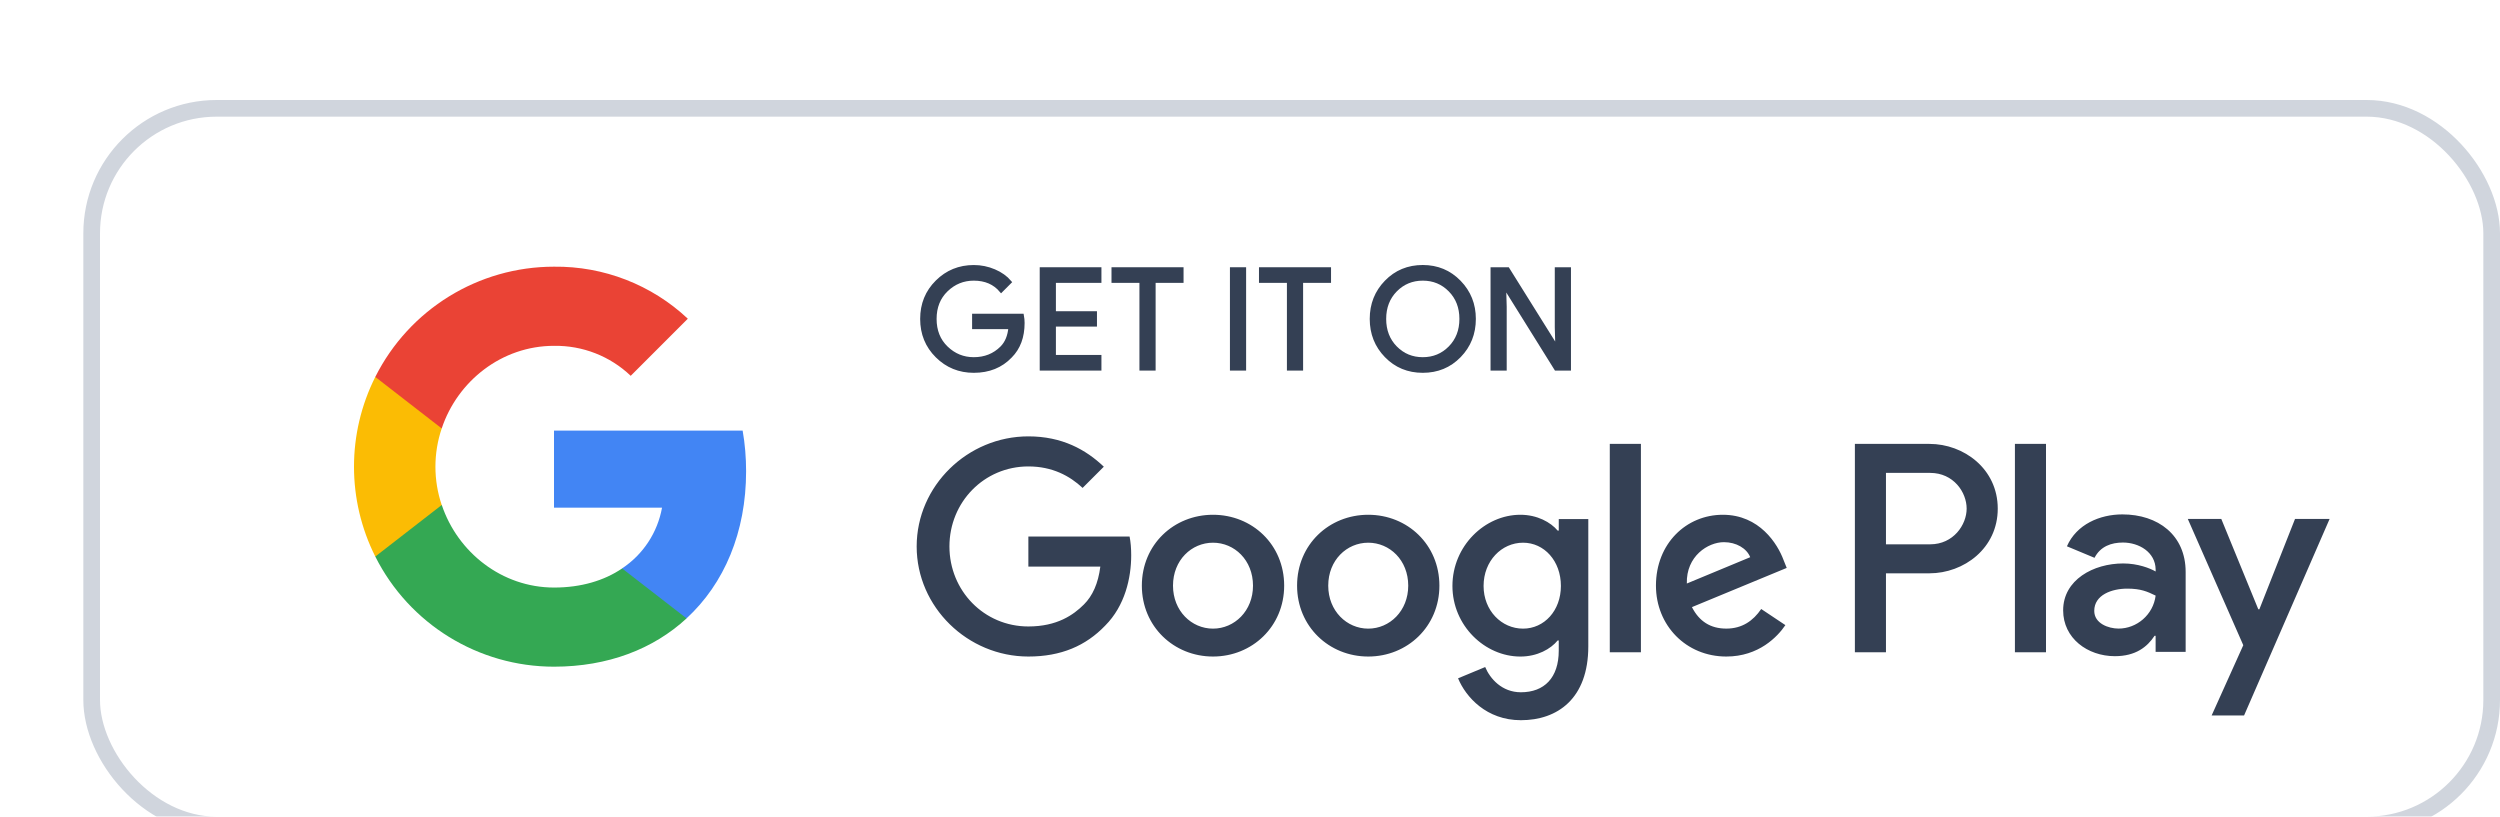 <svg width="150" height="49" viewBox="0 0 150 49" fill="none" xmlns="http://www.w3.org/2000/svg">
<g filter="url(#filter0_dd_239_29156)">
<rect x="2" y="1" width="145" height="44" rx="8" fill="white"/>
<rect x="2.5" y="1.5" width="144" height="43" rx="7.5" stroke="#D0D5DD"/>
<g clip-path="url(#clip0_239_29156)">
<path d="M41.766 23.276C41.766 22.46 41.7 21.64 41.559 20.838H30.24V25.459H36.722C36.453 26.949 35.589 28.268 34.323 29.105V32.104H38.19C40.461 30.014 41.766 26.927 41.766 23.276Z" fill="#4285F4"/>
<path d="M30.24 35.001C33.476 35.001 36.206 33.939 38.194 32.104L34.327 29.106C33.252 29.838 31.863 30.253 30.244 30.253C27.114 30.253 24.459 28.14 23.507 25.301H19.517V28.392C21.554 32.444 25.703 35.001 30.24 35.001Z" fill="#34A853"/>
<path d="M23.503 25.301C23 23.81 23 22.197 23.503 20.706V17.615H19.517C17.814 21.006 17.814 25.001 19.517 28.392L23.503 25.301Z" fill="#FBBC04"/>
<path d="M30.24 15.75C31.951 15.723 33.604 16.367 34.843 17.549L38.269 14.123C36.1 12.085 33.221 10.966 30.24 11.001C25.703 11.001 21.554 13.558 19.517 17.615L23.503 20.706C24.451 17.862 27.109 15.75 30.24 15.75Z" fill="#EA4335"/>
</g>
<path d="M79.094 25.886C76.742 25.886 74.825 27.675 74.825 30.139C74.825 32.588 76.742 34.392 79.094 34.392C81.447 34.392 83.364 32.588 83.364 30.139C83.363 27.675 81.446 25.886 79.094 25.886ZM79.094 32.718C77.805 32.718 76.694 31.655 76.694 30.14C76.694 28.609 77.806 27.562 79.094 27.562C80.383 27.562 81.494 28.609 81.494 30.14C81.494 31.654 80.383 32.718 79.094 32.718ZM69.78 25.886C67.428 25.886 65.511 27.675 65.511 30.139C65.511 32.588 67.428 34.392 69.78 34.392C72.133 34.392 74.05 32.588 74.05 30.139C74.05 27.675 72.133 25.886 69.78 25.886ZM69.78 32.718C68.491 32.718 67.38 31.655 67.38 30.14C67.38 28.609 68.492 27.562 69.78 27.562C71.069 27.562 72.18 28.609 72.18 30.14C72.181 31.654 71.069 32.718 69.78 32.718ZM58.702 27.192V28.996H63.02C62.891 30.011 62.553 30.752 62.037 31.267C61.409 31.895 60.426 32.588 58.702 32.588C56.044 32.588 53.966 30.445 53.966 27.787C53.966 25.129 56.044 22.986 58.702 22.986C60.136 22.986 61.183 23.55 61.956 24.275L63.229 23.002C62.149 21.971 60.716 21.182 58.702 21.182C55.061 21.182 52 24.146 52 27.787C52 31.428 55.061 34.392 58.702 34.392C60.667 34.392 62.15 33.747 63.309 32.539C64.501 31.347 64.872 29.671 64.872 28.318C64.872 27.9 64.84 27.513 64.775 27.191H58.702V27.192ZM104.01 28.593C103.656 27.643 102.576 25.886 100.369 25.886C98.178 25.886 96.357 27.61 96.357 30.139C96.357 32.523 98.162 34.392 100.578 34.392C102.527 34.392 103.655 33.2 104.123 32.507L102.673 31.54C102.19 32.249 101.529 32.716 100.578 32.716C99.628 32.716 98.951 32.281 98.516 31.427L104.203 29.075L104.01 28.593ZM98.21 30.011C98.162 28.367 99.483 27.53 100.434 27.53C101.175 27.53 101.803 27.901 102.013 28.432L98.21 30.011ZM93.587 34.135H95.455V21.634H93.587V34.135ZM90.525 26.837H90.461C90.042 26.337 89.236 25.886 88.222 25.886C86.095 25.886 84.146 27.755 84.146 30.156C84.146 32.54 86.095 34.393 88.222 34.393C89.237 34.393 90.042 33.942 90.461 33.427H90.525V34.039C90.525 35.666 89.655 36.536 88.254 36.536C87.11 36.536 86.401 35.715 86.111 35.022L84.484 35.699C84.951 36.826 86.191 38.212 88.254 38.212C90.445 38.212 92.298 36.923 92.298 33.781V26.145H90.526V26.837H90.525ZM88.383 32.718C87.094 32.718 86.015 31.638 86.015 30.156C86.015 28.657 87.094 27.562 88.383 27.562C89.655 27.562 90.654 28.657 90.654 30.156C90.654 31.638 89.655 32.718 88.383 32.718ZM112.764 21.634H108.293V34.135H110.158V29.399H112.763C114.831 29.399 116.865 27.902 116.865 25.517C116.865 23.132 114.832 21.634 112.764 21.634ZM112.812 27.659H110.158V23.374H112.812C114.207 23.374 114.999 24.529 114.999 25.517C114.999 26.485 114.207 27.659 112.812 27.659ZM124.344 25.864C122.993 25.864 121.594 26.459 121.015 27.778L122.671 28.469C123.025 27.778 123.685 27.552 124.376 27.552C125.341 27.552 126.322 28.131 126.338 29.16V29.289C126 29.096 125.276 28.807 124.392 28.807C122.607 28.807 120.789 29.788 120.789 31.621C120.789 33.294 122.253 34.371 123.893 34.371C125.147 34.371 125.839 33.808 126.273 33.148H126.337V34.113H128.139V29.32C128.14 27.102 126.482 25.864 124.344 25.864ZM124.118 32.715C123.508 32.715 122.655 32.409 122.655 31.653C122.655 30.688 123.717 30.318 124.634 30.318C125.453 30.318 125.84 30.495 126.338 30.736C126.193 31.895 125.196 32.715 124.118 32.715ZM134.701 26.137L132.562 31.557H132.498L130.278 26.137H128.268L131.597 33.712L129.699 37.926H131.645L136.776 26.137H134.701ZM117.895 34.135H119.76V21.634H117.895V34.135Z" fill="#344054"/>
<path d="M58.376 14.378C58.376 15.216 58.128 15.883 57.631 16.381C57.067 16.973 56.331 17.269 55.427 17.269C54.561 17.269 53.824 16.969 53.219 16.369C52.613 15.768 52.31 15.024 52.31 14.136C52.31 13.247 52.613 12.503 53.219 11.903C53.824 11.302 54.561 11.002 55.427 11.002C55.857 11.002 56.268 11.086 56.658 11.253C57.049 11.421 57.362 11.644 57.596 11.923L57.069 12.451C56.672 11.976 56.125 11.739 55.426 11.739C54.794 11.739 54.248 11.961 53.787 12.405C53.326 12.849 53.096 13.426 53.096 14.135C53.096 14.844 53.326 15.421 53.787 15.865C54.248 16.309 54.794 16.531 55.426 16.531C56.096 16.531 56.655 16.308 57.102 15.861C57.392 15.57 57.56 15.165 57.605 14.646H55.426V13.925H58.333C58.363 14.082 58.376 14.233 58.376 14.378Z" fill="#344054"/>
<path d="M62.986 11.872H60.254V13.774H62.718V14.495H60.254V16.397H62.986V17.135H59.483V11.135H62.986V11.872Z" fill="#344054"/>
<path d="M66.237 17.135H65.466V11.872H63.79V11.135H67.913V11.872H66.237V17.135Z" fill="#344054"/>
<path d="M70.896 17.135V11.135H71.667V17.135H70.896Z" fill="#344054"/>
<path d="M75.086 17.135H74.315V11.872H72.639V11.135H76.762V11.872H75.086V17.135Z" fill="#344054"/>
<path d="M84.567 16.36C83.977 16.966 83.244 17.269 82.367 17.269C81.49 17.269 80.757 16.966 80.168 16.36C79.578 15.754 79.284 15.012 79.284 14.135C79.284 13.258 79.578 12.516 80.168 11.91C80.757 11.304 81.49 11 82.367 11C83.239 11 83.971 11.305 84.563 11.914C85.155 12.523 85.451 13.263 85.451 14.135C85.451 15.012 85.156 15.754 84.567 16.36ZM80.737 15.857C81.181 16.307 81.724 16.531 82.367 16.531C83.01 16.531 83.554 16.306 83.997 15.857C84.441 15.407 84.664 14.833 84.664 14.135C84.664 13.437 84.441 12.863 83.997 12.413C83.554 11.963 83.01 11.739 82.367 11.739C81.724 11.739 81.181 11.964 80.737 12.413C80.294 12.863 80.071 13.437 80.071 14.135C80.071 14.833 80.294 15.407 80.737 15.857Z" fill="#344054"/>
<path d="M86.533 17.135V11.135H87.471L90.387 15.802H90.42L90.387 14.646V11.135H91.158V17.135H90.353L87.302 12.241H87.269L87.302 13.397V17.135H86.533Z" fill="#344054"/>
<path d="M58.376 14.378C58.376 15.216 58.128 15.883 57.631 16.381C57.067 16.973 56.331 17.269 55.427 17.269C54.561 17.269 53.824 16.969 53.219 16.369C52.613 15.768 52.31 15.024 52.31 14.136C52.31 13.247 52.613 12.503 53.219 11.903C53.824 11.302 54.561 11.002 55.427 11.002C55.857 11.002 56.268 11.086 56.658 11.253C57.049 11.421 57.362 11.644 57.596 11.923L57.069 12.451C56.672 11.976 56.125 11.739 55.426 11.739C54.794 11.739 54.248 11.961 53.787 12.405C53.326 12.849 53.096 13.426 53.096 14.135C53.096 14.844 53.326 15.421 53.787 15.865C54.248 16.309 54.794 16.531 55.426 16.531C56.096 16.531 56.655 16.308 57.102 15.861C57.392 15.57 57.56 15.165 57.605 14.646H55.426V13.925H58.333C58.363 14.082 58.376 14.233 58.376 14.378Z" stroke="#344054" stroke-width="0.2" stroke-miterlimit="10"/>
<path d="M62.986 11.872H60.254V13.774H62.718V14.495H60.254V16.397H62.986V17.135H59.483V11.135H62.986V11.872Z" stroke="#344054" stroke-width="0.2" stroke-miterlimit="10"/>
<path d="M66.237 17.135H65.466V11.872H63.79V11.135H67.913V11.872H66.237V17.135Z" stroke="#344054" stroke-width="0.2" stroke-miterlimit="10"/>
<path d="M70.896 17.135V11.135H71.667V17.135H70.896Z" stroke="#344054" stroke-width="0.2" stroke-miterlimit="10"/>
<path d="M75.086 17.135H74.315V11.872H72.639V11.135H76.762V11.872H75.086V17.135Z" stroke="#344054" stroke-width="0.2" stroke-miterlimit="10"/>
<path d="M84.567 16.36C83.977 16.966 83.244 17.269 82.367 17.269C81.49 17.269 80.757 16.966 80.168 16.36C79.578 15.754 79.284 15.012 79.284 14.135C79.284 13.258 79.578 12.516 80.168 11.91C80.757 11.304 81.49 11 82.367 11C83.239 11 83.971 11.305 84.563 11.914C85.155 12.523 85.451 13.263 85.451 14.135C85.451 15.012 85.156 15.754 84.567 16.36ZM80.737 15.857C81.181 16.307 81.724 16.531 82.367 16.531C83.01 16.531 83.554 16.306 83.997 15.857C84.441 15.407 84.664 14.833 84.664 14.135C84.664 13.437 84.441 12.863 83.997 12.413C83.554 11.963 83.01 11.739 82.367 11.739C81.724 11.739 81.181 11.964 80.737 12.413C80.294 12.863 80.071 13.437 80.071 14.135C80.071 14.833 80.294 15.407 80.737 15.857Z" stroke="#344054" stroke-width="0.2" stroke-miterlimit="10"/>
<path d="M86.533 17.135V11.135H87.471L90.387 15.802H90.42L90.387 14.646V11.135H91.158V17.135H90.353L87.302 12.241H87.269L87.302 13.397V17.135H86.533Z" stroke="#344054" stroke-width="0.2" stroke-miterlimit="10"/>
</g>
<defs>
<filter id="filter0_dd_239_29156" x="0" y="0" width="150" height="49" filterUnits="userSpaceOnUse" color-interpolation-filters="sRGB">
<feFlood flood-opacity="0" result="BackgroundImageFix"/>
<feColorMatrix in="SourceAlpha" type="matrix" values="0 0 0 0 0 0 0 0 0 0 0 0 0 0 0 0 0 0 127 0" result="hardAlpha"/>
<feOffset dy="1"/>
<feGaussianBlur stdDeviation="1"/>
<feColorMatrix type="matrix" values="0 0 0 0 0.063 0 0 0 0 0.094 0 0 0 0 0.157 0 0 0 0.05 0"/>
<feBlend mode="normal" in2="BackgroundImageFix" result="effect1_dropShadow_239_29156"/>
<feColorMatrix in="SourceAlpha" type="matrix" values="0 0 0 0 0 0 0 0 0 0 0 0 0 0 0 0 0 0 127 0" result="hardAlpha"/>
<feOffset dx="3" dy="4"/>
<feComposite in2="hardAlpha" operator="out"/>
<feColorMatrix type="matrix" values="0 0 0 0 0 0 0 0 0 0 0 0 0 0 0 0 0 0 0.25 0"/>
<feBlend mode="normal" in2="effect1_dropShadow_239_29156" result="effect2_dropShadow_239_29156"/>
<feBlend mode="normal" in="SourceGraphic" in2="effect2_dropShadow_239_29156" result="shape"/>
</filter>
<clipPath id="clip0_239_29156">
<rect width="24" height="24" fill="white" transform="translate(18 11)"/>
</clipPath>
</defs>
</svg>
